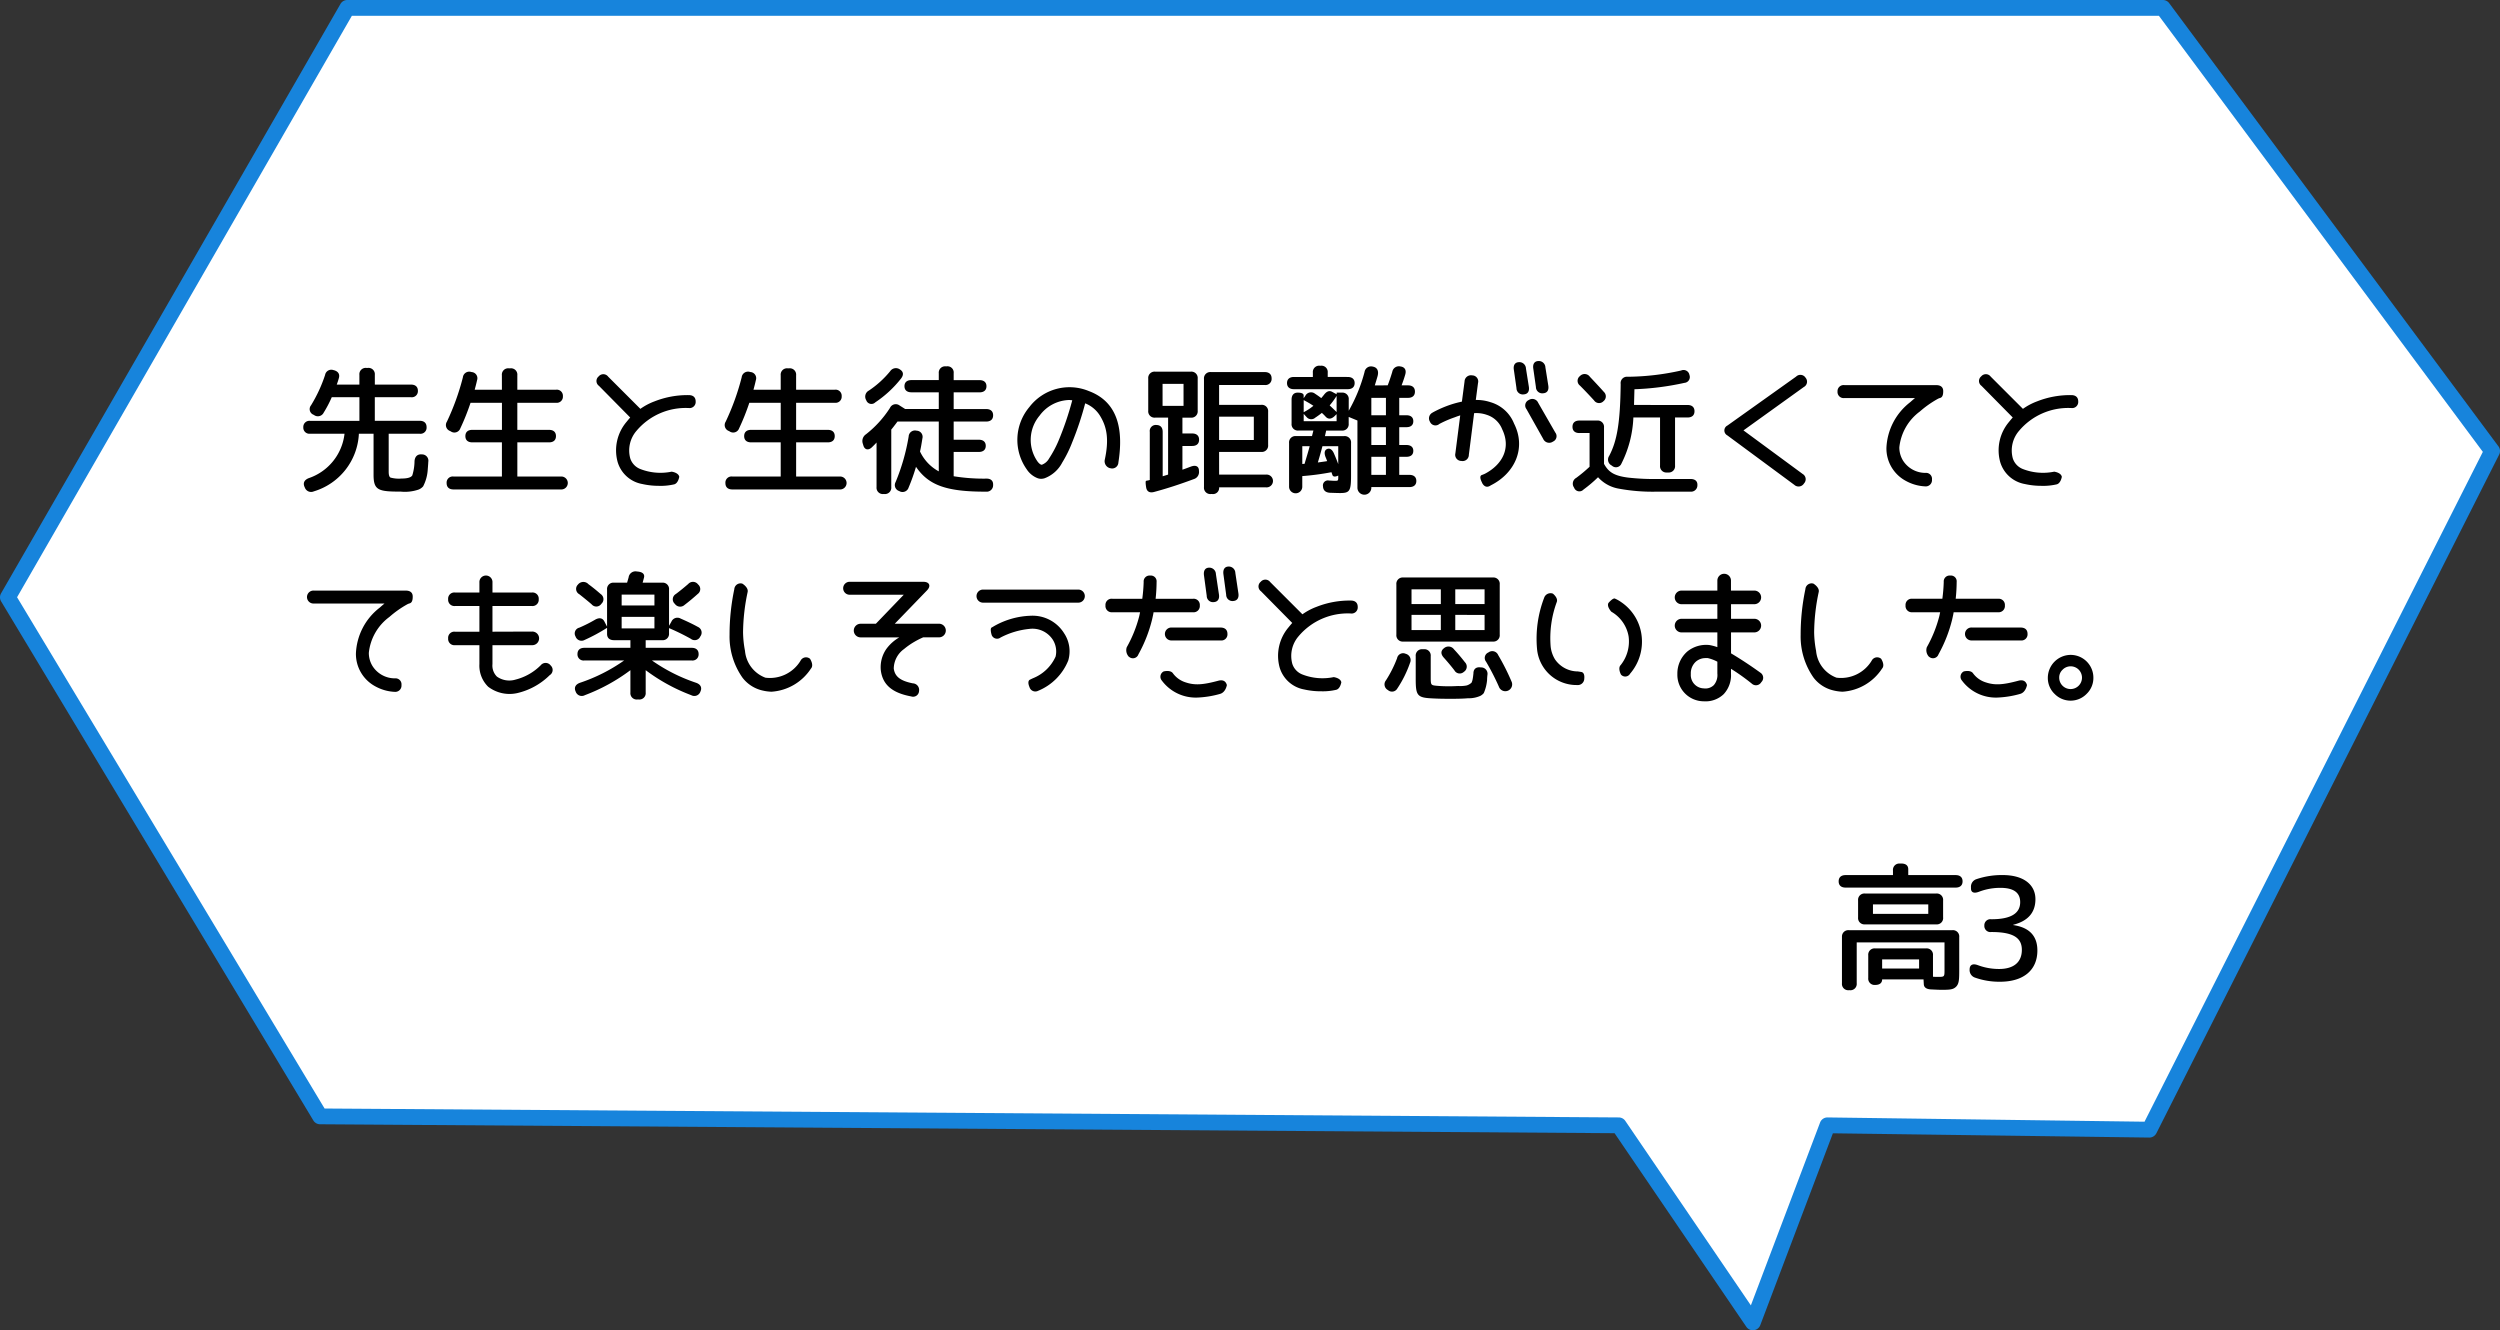 <svg xmlns="http://www.w3.org/2000/svg" width="316.361" height="168.336" viewBox="0 0 316.361 168.336">
  <rect x="0" y="0" width="316.361" height="168.336" fill="#333333" stroke="none"/>
  <g id="img_campus_item19_pc" transform="translate(-633.158 -2582.426)">
    <path id="パス_2931" data-name="パス 2931" d="M82.949,494.619,40,569.206l39.507,65.683,164.339,1.133,16.972,24.933,9.438-24.933,40.731.549,35.523-70.331,7.852-15.546L312.7,494.619Z" transform="translate(594.158 2088.807)" fill="#fff" fill-rule="evenodd"/>
    <path id="パス_2931_-_アウトライン" data-name="パス 2931 - アウトライン" d="M82.949,493.619H312.7a1,1,0,0,1,.8.4L355.164,550.1a1,1,0,0,1,.09,1.047l-43.375,85.876a1,1,0,0,1-.906.549l-40.031-.54-9.19,24.278a1,1,0,0,1-1.762.209l-16.677-24.5L79.5,635.888a1,1,0,0,1-.85-.484L39.143,569.721a1,1,0,0,1-.01-1.014L82.083,494.12A1,1,0,0,1,82.949,493.619Zm229.25,2H83.527L41.16,569.195l38.915,64.7,163.778,1.13a1,1,0,0,1,.82.437l15.89,23.344,8.757-23.136a1,1,0,0,1,.949-.646l40.107.541L353.19,550.8Z" transform="translate(594.158 2088.807)" fill="#1784dc"/>
    <path id="パス_3136" data-name="パス 3136" d="M6.662-2.654h4.676v1.16H6.662ZM5.5-9.615h7v1.2h-7Zm8.877,1.652v-2.145a.8.8,0,0,0-.879-.879h-9a.8.8,0,0,0-.879.879v2.145a.8.8,0,0,0,.879.879h9A.8.8,0,0,0,14.379-7.963Zm-12.8,2.5V.369a.8.8,0,0,0,.879.879h.105A.8.8,0,0,0,3.445.369V-4.8H14.555v3.516c0,.844-.018.844-.844.844-.193,0-.4,0-.615-.018V-3.164a.8.8,0,0,0-.879-.879H5.783a.8.8,0,0,0-.879.879V-.3A.8.8,0,0,0,5.783.58c.562,0,.879-.246.879-.7H11.9l.035.615c.018.387.316.615.879.65.686.035,1.125.053,1.354.053,1.107,0,1.512-.035,1.881-.422.352-.387.369-.9.369-2.145v-4.1a.8.8,0,0,0-.879-.879H2.461A.8.8,0,0,0,1.582-5.467Zm7.506-9.316H8.912a.8.8,0,0,0-.879.879v.58H2.039c-.562,0-.879.281-.879.791s.316.791.879.791H15.961c.562,0,.879-.281.879-.791s-.316-.791-.879-.791H9.967v-.738C9.967-14.537,9.65-14.783,9.088-14.783ZM21.561.176c3.006,0,4.746-1.477,4.746-3.955q0-2.769-3.059-3.217v-.035c1.881-.475,2.812-1.564,2.812-3.234,0-1.881-1.547-3.059-4.131-3.059a10.043,10.043,0,0,0-3.357.527,1,1,0,0,0-.668,1.02v.141c0,.527.387.668,1.02.422a7.528,7.528,0,0,1,2.707-.492c1.67,0,2.5.6,2.5,1.811q0,2.162-3.639,2.162h-.018a.77.77,0,0,0-.879.809.77.77,0,0,0,.879.809h.018c2.742,0,3.85.721,3.85,2.25,0,1.547-1,2.426-2.883,2.426a7.6,7.6,0,0,1-2.707-.492c-.633-.229-1.02-.035-1.02.562A1,1,0,0,0,18.4-.352,9.193,9.193,0,0,0,21.561.176Z" transform="translate(864.67 2706.484)"/>
    <path id="パス_3137" data-name="パス 3137" d="M3.779,6.158A14.739,14.739,0,0,0,4.8,4.207H8.3V7.2H2.074A.77.77,0,0,0,1.2,8a.774.774,0,0,0,.879.826H6.416a6.729,6.729,0,0,1-4.535,5.625c-.562.229-.756.615-.51,1.143l.018.035a.842.842,0,0,0,1.143.492,8.009,8.009,0,0,0,5.7-7.295H10.09v5.2c0,1.969.615,2.127,3.445,2.127a5.329,5.329,0,0,0,2.215-.246,1.447,1.447,0,0,0,.615-.422,5.289,5.289,0,0,0,.58-2.092c.018-.264.053-.6.07-1a.8.8,0,0,0-.809-.949c-.545-.053-.879.246-.932.844a6.338,6.338,0,0,1-.281,1.811c-.158.264-.615.4-1.371.4a3.974,3.974,0,0,1-1.389-.123c-.158-.088-.229-.334-.229-.756V8.83h3.92A.774.774,0,0,0,16.8,8c0-.527-.316-.809-.879-.809H10.248V4.207h4.57A.77.77,0,0,0,15.7,3.4c0-.51-.316-.791-.879-.791h-4.57V1.377A.8.8,0,0,0,9.369.5H9.176a.8.8,0,0,0-.879.879v1.23H5.432c.105-.281.193-.545.264-.809.158-.527-.105-.879-.65-1.02H5.027a.8.8,0,0,0-1.072.615A18.127,18.127,0,0,1,2.18,5.227a.762.762,0,0,0,.316,1.2l.088.053A.82.82,0,0,0,3.779,6.158Zm22.553-2.9H22.887c.105-.387.211-.791.3-1.2A.78.78,0,0,0,22.5,1.025l-.07-.018a.81.81,0,0,0-1.037.686A30.659,30.659,0,0,1,19.371,7.3a.8.8,0,0,0,.387,1.178l.105.053a.792.792,0,0,0,1.2-.369,29.1,29.1,0,0,0,1.3-3.252h3.973V8.338H22.588c-.562,0-.879.281-.879.791s.316.791.879.791h3.744v4.324H20.215a.774.774,0,0,0-.879.826c0,.527.316.809.879.809h13.57a.82.82,0,1,0,0-1.635h-5.5V9.92h4.008c.563,0,.879-.281.879-.791s-.316-.791-.879-.791H28.283V4.91H33.17a.774.774,0,0,0,.879-.826.774.774,0,0,0-.879-.826H28.283V1.43A.8.8,0,0,0,27.4.551h-.193a.8.8,0,0,0-.879.879ZM46.213,15.422a7.442,7.442,0,0,0,1.863-.176c.562-.088.7-.967.7-.967-.105-.545-.967-.65-.967-.65a7,7,0,0,1-4.008-.352,2.154,2.154,0,0,1-1.23-1.336,3.808,3.808,0,0,1,.809-3.5,8.127,8.127,0,0,1,6.574-2.865h.018a.774.774,0,0,0,.879-.826c0-.527-.316-.809-.879-.809h-.018a11.336,11.336,0,0,0-4.307.791,7.621,7.621,0,0,0-1.793.949L39.779,1.606a.762.762,0,0,0-1.2-.035.751.751,0,0,0,.035,1.2l3.955,4.008c-.088.088-.246.281-.492.58A5.57,5.57,0,0,0,40.975,12.4,3.97,3.97,0,0,0,44.1,15.193,9.57,9.57,0,0,0,46.213,15.422Zm15.4-12.164H58.166c.105-.387.211-.791.3-1.2a.78.78,0,0,0-.686-1.037l-.07-.018a.81.81,0,0,0-1.037.686A30.66,30.66,0,0,1,54.65,7.3a.8.8,0,0,0,.387,1.178l.105.053a.792.792,0,0,0,1.2-.369,29.1,29.1,0,0,0,1.3-3.252h3.973V8.338H57.867c-.562,0-.879.281-.879.791s.316.791.879.791h3.744v4.324H55.494a.774.774,0,0,0-.879.826c0,.527.316.809.879.809h13.57a.82.82,0,1,0,0-1.635h-5.5V9.92H67.57c.562,0,.879-.281.879-.791s-.316-.791-.879-.791H63.562V4.91h4.887a.774.774,0,0,0,.879-.826.774.774,0,0,0-.879-.826H63.562V1.43a.8.8,0,0,0-.879-.879H62.49a.8.8,0,0,0-.879.879ZM77.8,15.633a23.973,23.973,0,0,0,.932-2.619c1.617,2.373,3.92,3.146,8.789,3.146h.07a.813.813,0,0,0,.9-.826c.035-.545-.281-.826-.826-.826a23.6,23.6,0,0,1-4.166-.3V11.133h3.182c.563,0,.879-.281.879-.773s-.316-.773-.879-.773H83.5v-2.3h4.113c.563,0,.879-.281.879-.791s-.316-.791-.879-.791H83.5V3.592h3.27c.563,0,.879-.281.879-.773s-.316-.773-.879-.773H83.5V1.166A.784.784,0,0,0,82.617.3h-.123a.8.8,0,0,0-.879.879v.861H78.152c-.562,0-.879.281-.879.773s.316.773.879.773h3.463V5.7H77.361l-.721-.457a.8.8,0,0,0-1.2.316A13.379,13.379,0,0,1,72.4,8.9a1.026,1.026,0,0,0-.4,1.178l.07.229c.158.562.65.686,1.125.193.176-.176.369-.352.545-.562V15.58a.8.8,0,0,0,.879.879h.105a.8.8,0,0,0,.879-.879V8.3c.141-.158.4-.492.791-1.02h5.221v6.311a5.512,5.512,0,0,1-2.373-2.514c.123-.527.211-1.09.3-1.652a.78.78,0,0,0-.738-.984.8.8,0,0,0-1,.738,26.2,26.2,0,0,1-1.652,5.766.79.79,0,0,0,.475,1.143l.018.018A.807.807,0,0,0,77.8,15.633ZM73.582,4.857a14.021,14.021,0,0,0,3.252-3.006c.369-.475.316-.879-.141-1.16a.868.868,0,0,0-1.23.229,12.35,12.35,0,0,1-2.689,2.443.864.864,0,0,0-.352,1.2l.018.035A.692.692,0,0,0,73.582,4.857Zm21.234,9.65a.927.927,0,0,0,.211-.053,4.176,4.176,0,0,0,2.215-1.986A15.379,15.379,0,0,0,98.49,9.938a39.919,39.919,0,0,0,1.652-4.957,3.9,3.9,0,0,1,1.934,1.67c.861,1.441,1.072,3.023.545,5.467a.911.911,0,0,0,.668,1.072h.035a.788.788,0,0,0,1.02-.721c.6-3.814.158-7.576-3.727-9.035a6.392,6.392,0,0,0-7.541,2.021,6.446,6.446,0,0,0-.334,7.875,2.888,2.888,0,0,0,1.336,1.107A1.288,1.288,0,0,0,94.816,14.508Zm3.322-9.949.369.035A39.126,39.126,0,0,1,96.75,9.762a13.841,13.841,0,0,1-1.178,2.2,1.746,1.746,0,0,1-.914.791c-.141.018-.387-.176-.58-.457a4.764,4.764,0,0,1,.3-5.766A4.8,4.8,0,0,1,98.139,4.559ZM109.934,2.52h2.654V5.3h-2.654Zm-.791,5.2a.766.766,0,0,0-.826.879v6.082a1.5,1.5,0,0,1-.3.07c-.053.018-.105.018-.158.035q-.132.026,0,.844c.088.527.457.721,1.02.562,1.635-.439,3.3-.984,4.992-1.617a.93.93,0,0,0,.668-1.037v-.088c-.035-.527-.439-.686-1.037-.457-.334.123-.686.264-1.055.387V10.377h1.23c.563,0,.879-.281.879-.791s-.316-.791-.879-.791h-1.23v-2H113.5a.8.8,0,0,0,.879-.879V1.852A.8.8,0,0,0,113.5.973H109a.8.8,0,0,0-.879.879V5.912a.8.8,0,0,0,.879.879h1.635V14l-.686.211V8.6C109.951,8.039,109.67,7.723,109.143,7.723Zm7.945-1.055h4.395V9.621h-4.395Zm0,4.465h5.326a.8.8,0,0,0,.879-.879v-4.2a.8.8,0,0,0-.879-.879h-5.326V2.66h5.766a.774.774,0,0,0,.879-.826c0-.527-.316-.809-.879-.809h-6.8a.8.8,0,0,0-.879.879V15.58a.8.8,0,0,0,.879.879h.158a.779.779,0,0,0,.879-.844h5.941a.811.811,0,1,0,0-1.617h-5.941Zm14.871-5.045c-.211-.211-.51-.492-.879-.844a9.68,9.68,0,0,0,.879-1.2Zm0,1.16h-4.166V6.316l.4.439a.759.759,0,0,0,1.072.035,9.95,9.95,0,0,0,.826-.6,6.5,6.5,0,0,1,.492.492c.316.334.7.316,1.125-.088l.246-.246Zm-4.166-2.672a12.473,12.473,0,0,1,1.23.721,6.77,6.77,0,0,1-1.23.809Zm.105,8.068h-.141l-.141.018v-2.25h.932C128.461,10.781,128.232,11.537,127.9,12.645Zm2.865-.352c-.035.018-.422.07-1.178.176q.369-1.239.58-2.057h2V12.68q-.185-.527-.527-1.318c-.229-.545-.545-.738-.879-.6s-.4.51-.193,1.037C130.641,11.959,130.693,12.117,130.764,12.293Zm5.59-5.8v-2.2H138.2v2.2Zm0,3.762V8H138.2v2.25Zm1.846,3.779h-1.846V11.748H138.2Zm-1.406-11.32c.105-.352.229-.738.352-1.178.176-.668-.053-1.107-.615-1.2a.834.834,0,0,0-1.037.686,20.229,20.229,0,0,1-2,4.9V4.506a.8.8,0,0,0-.879-.879h-.65v.211l-.58-.316c-.369-.193-.7-.053-1.037.4-.105.123-.211.264-.334.4-.264-.211-.527-.387-.791-.562A.812.812,0,0,0,128,4.031l-.211.3V3.979c0-.229-.264-.352-.756-.352s-.773.316-.773.879V7.547a.8.8,0,0,0,.879.879h1.881l-.176.7h-2.021a.8.8,0,0,0-.879.879v5.484a.836.836,0,1,0,1.67,0v-1.3a33.191,33.191,0,0,0,3.691-.492l.123.352c.07.229.352.264.738.07v.123c0,.545,0,.545-.475.545-.07,0-.3-.018-.7-.035a.627.627,0,0,0-.756.721c.018.51.316.791.879.826.545.018.967.035,1.266.035,1.213,0,1.406-.229,1.406-2.18V10.008a.8.8,0,0,0-.879-.879h-2.426l.158-.7h1.969a.8.8,0,0,0,.879-.879V6.7l1.107.457v8.508a.879.879,0,0,0,1.758,0V15.58h4.816c.563,0,.879-.281.879-.773s-.316-.773-.879-.773h-1.283V11.748h.9c.563,0,.879-.264.879-.756,0-.475-.316-.738-.879-.738h-.9V8h.9c.563,0,.879-.264.879-.756s-.316-.756-.879-.756h-.9v-2.2h1.107c.563,0,.879-.281.879-.791s-.316-.791-.879-.791h-.809c.176-.475.334-.914.457-1.354.176-.58-.053-.967-.6-1.037a.849.849,0,0,0-1.037.686c-.193.633-.387,1.213-.58,1.705Zm-5.959-1.072V1.1a.8.8,0,0,0-.879-.879h-.123a.8.8,0,0,0-.879.879v.545h-2.391c-.562,0-.879.281-.879.773s.316.773.879.773h6.8c.563,0,.879-.281.879-.773s-.316-.773-.879-.773Zm20.619,13.728c3.111-1.547,4.518-4.764,2.953-7.84a4.575,4.575,0,0,0-2.971-2.689,5.533,5.533,0,0,0-1.863-.281l.281-2.145a.767.767,0,0,0-.738-.967.813.813,0,0,0-.967.773l-.334,2.549a13.017,13.017,0,0,0-1.389.369,14.044,14.044,0,0,0-2.3,1l-.018.018a.81.81,0,0,0-.334,1.16.751.751,0,0,0,1.16.3l.018-.018a13.62,13.62,0,0,1,1.951-.844c.4-.158.65-.229.7-.246l-.615,4.8a.778.778,0,0,0,.756.967.789.789,0,0,0,.949-.773l.668-5.273a3.967,3.967,0,0,1,1.6.211,3.1,3.1,0,0,1,1.951,1.828c1.16,2.391,0,4.482-2.18,5.625a3.926,3.926,0,0,1-.387.158c-.264.088-.264.422.018.967v.018C150.627,15.562,151.031,15.668,151.453,15.369Zm8.174-6.7L157.465,4.91a.8.8,0,0,0-1.178-.352.751.751,0,0,0-.3,1.16L158.1,9.48a.832.832,0,0,0,1.2.369l.018-.018A.744.744,0,0,0,159.627,8.672Zm-3.34-5.783-.369-2.32a.831.831,0,0,0-.9-.791c-.475.018-.721.369-.633.949l.334,2.338a.8.8,0,0,0,.914.791C156.129,3.82,156.375,3.486,156.287,2.889Zm2.461-.141-.369-2.32a.831.831,0,0,0-.9-.791c-.475.018-.721.369-.633.949l.334,2.338a.8.8,0,0,0,.914.791C158.59,3.68,158.836,3.346,158.748,2.748Zm10.846,2.443.053-1.986a34.747,34.747,0,0,0,6.328-.809.738.738,0,0,0,.633-1,.757.757,0,0,0-1.055-.562,31.8,31.8,0,0,1-6.768.791.8.8,0,0,0-.879.914c-.053,4.869-.457,7.225-1.459,9.105a.831.831,0,0,0,.3,1.2l.053.035a.748.748,0,0,0,1.2-.264,14.166,14.166,0,0,0,1.512-5.836h3.375v6.082a.8.8,0,0,0,.879.879h.141a.8.8,0,0,0,.879-.879V6.773h1.582c.563,0,.879-.281.879-.791s-.316-.791-.879-.791Zm-3.832-1.67c-.562-.633-1.16-1.266-1.758-1.9a.808.808,0,0,0-1.248-.088.757.757,0,0,0,0,1.213c.6.6,1.178,1.213,1.775,1.863a.767.767,0,0,0,1.2.105A.77.77,0,0,0,165.762,3.522Zm-3.076,5.221h1.283v4.271a17.858,17.858,0,0,1-1.687,1.406A.839.839,0,0,0,162,15.633l.018.035a.708.708,0,0,0,1.178.229,17.162,17.162,0,0,0,1.846-1.564,4.558,4.558,0,0,0,2.514,1.424,23.561,23.561,0,0,0,5.027.4h4.131a.8.8,0,0,0,.9-.791c.035-.527-.281-.809-.861-.809H172.67a30.181,30.181,0,0,1-3.814-.176c-1.775-.229-2.479-.686-3.059-1.74V8.039a.8.8,0,0,0-.879-.879h-2.232c-.562,0-.879.281-.879.791S162.123,8.742,162.686,8.742Zm28.23,5.168-7.471-5.5,7.629-5.484a.763.763,0,0,0,.229-1.178.773.773,0,0,0-1.2-.141l-8.684,6.187a.7.7,0,0,0-.018,1.248l8.473,6.258a.8.8,0,0,0,1.23-.176A.771.771,0,0,0,190.916,13.91ZM207.844,2.678H196.225a.77.77,0,0,0-.879.809.774.774,0,0,0,.879.826h8.93c-.088.07-.3.246-.615.527a7.718,7.718,0,0,0-3.006,5.8,4.651,4.651,0,0,0,2.443,4.148,5.607,5.607,0,0,0,2.408.7h.035a.791.791,0,0,0,.879-.861.755.755,0,0,0-.826-.844,3.351,3.351,0,0,1-2.865-1.6,3.17,3.17,0,0,1-.439-1.635,6.466,6.466,0,0,1,2.6-4.535A12.884,12.884,0,0,1,208,4.436a1.328,1.328,0,0,1,.352-.141c.246-.088.369-.334.369-.844V3.434C208.723,2.941,208.406,2.678,207.844,2.678Zm13.324,12.744a7.442,7.442,0,0,0,1.863-.176c.563-.088.7-.967.7-.967-.105-.545-.967-.65-.967-.65a7,7,0,0,1-4.008-.352,2.154,2.154,0,0,1-1.23-1.336,3.808,3.808,0,0,1,.809-3.5,8.127,8.127,0,0,1,6.574-2.865h.018a.774.774,0,0,0,.879-.826c0-.527-.316-.809-.879-.809h-.018a11.336,11.336,0,0,0-4.307.791,7.621,7.621,0,0,0-1.793.949l-4.078-4.078a.762.762,0,0,0-1.2-.035.751.751,0,0,0,.035,1.2l3.955,4.008c-.088.088-.246.281-.492.58A5.57,5.57,0,0,0,215.93,12.4a3.97,3.97,0,0,0,3.129,2.795A9.57,9.57,0,0,0,221.168,15.422Zm-207,13.256H2.549a.82.82,0,1,0,0,1.635h8.93c-.088.07-.3.246-.615.527a7.718,7.718,0,0,0-3.006,5.8A4.651,4.651,0,0,0,10.3,40.789a5.607,5.607,0,0,0,2.408.7h.035a.791.791,0,0,0,.879-.861.755.755,0,0,0-.826-.844,3.351,3.351,0,0,1-2.865-1.6,3.17,3.17,0,0,1-.439-1.635,6.466,6.466,0,0,1,2.6-4.535,12.883,12.883,0,0,1,2.232-1.582,1.328,1.328,0,0,1,.352-.141c.246-.088.369-.334.369-.844v-.018C15.047,28.941,14.73,28.678,14.168,28.678Zm15.943.246H25.137V27.658a.828.828,0,1,0-1.652,0v1.266H20.408a.779.779,0,0,0-.879.844.791.791,0,0,0,.879.861h3.076v3.252H20.408a.779.779,0,0,0-.879.844.791.791,0,0,0,.879.861h3.076v2.391a3.731,3.731,0,0,0,1.107,2.865,4.452,4.452,0,0,0,3.674.809,8.6,8.6,0,0,0,4.113-2.268.772.772,0,0,0,.123-1.23.792.792,0,0,0-1.248-.035,6.872,6.872,0,0,1-3.217,1.828,2.7,2.7,0,0,1-2.338-.387,1.961,1.961,0,0,1-.562-1.582V35.586h5.01a.862.862,0,1,0,0-1.723l-5.01.018V30.629h4.975a.791.791,0,0,0,.879-.861A.779.779,0,0,0,30.111,28.924ZM45.633,32v1.459H41.484V32Zm-4.148-2.812h4.148v1.371H41.484Zm-2.654-.07c-.457-.4-.967-.826-1.547-1.248a.871.871,0,0,0-1.336.053.76.76,0,0,0,.176,1.213c.6.475,1.125.9,1.564,1.283a.766.766,0,0,0,1.23-.07A.777.777,0,0,0,38.83,29.117Zm-2.021,5.8a22.436,22.436,0,0,0,2.83-1.529v.773c0,.51.316.791.879.791h2.074v.967H36.773c-.562,0-.879.281-.879.791a.77.77,0,0,0,.879.809H41.8a21.552,21.552,0,0,1-5.607,2.83c-.562.211-.756.615-.527,1.107a.811.811,0,0,0,1.16.457,23.194,23.194,0,0,0,5.766-3.164v2.83a.8.8,0,0,0,.879.879h.176a.8.8,0,0,0,.879-.879V38.75a23.194,23.194,0,0,0,5.766,3.164.811.811,0,0,0,1.16-.457c.229-.492.035-.9-.527-1.107a21.552,21.552,0,0,1-5.607-2.83h5.027a.77.77,0,0,0,.879-.809c0-.51-.316-.791-.879-.791H44.525v-.967H46.6a.8.8,0,0,0,.879-.879v-.65a28.945,28.945,0,0,1,2.76,1.354.772.772,0,0,0,1.2-.3.784.784,0,0,0-.3-1.2c-.633-.352-1.371-.7-2.18-1.055a.827.827,0,0,0-1.178.387l-.3.527V28.555a.8.8,0,0,0-.879-.879H44.139c.053-.176.105-.387.176-.65.105-.439-.193-.7-.791-.756l-.158-.018a.875.875,0,0,0-1,.756c-.088.316-.158.545-.193.668H40.518a.8.8,0,0,0-.879.879v4.693l-.352-.686c-.229-.422-.633-.492-1.143-.211a18.073,18.073,0,0,1-2.021,1.02.75.75,0,0,0-.475,1.107A.8.8,0,0,0,36.809,34.918Zm12.639-4.43c.6-.457,1.143-.914,1.67-1.389a.761.761,0,0,0,.035-1.2.8.8,0,0,0-1.248-.053c-.492.422-1,.844-1.564,1.266a.769.769,0,0,0-.123,1.248A.814.814,0,0,0,49.447,30.488ZM60.434,41.475a6.457,6.457,0,0,0,5.01-2.936l.018-.018c.369-.457-.141-1.213-.141-1.213a.777.777,0,0,0-1.2.246A4.527,4.527,0,0,1,59.678,39.7a3.994,3.994,0,0,1-2.584-3.393,13.248,13.248,0,0,1-.246-2.373,25.428,25.428,0,0,1,.58-5.08c.123-.58-.668-1.055-.668-1.055a.789.789,0,0,0-1.02.7,27.942,27.942,0,0,0-.6,5.766A9.062,9.062,0,0,0,56.777,39.7a4.414,4.414,0,0,0,2.443,1.6A5.772,5.772,0,0,0,60.434,41.475Zm21.182-8.6H76.043l4.078-4.219c.545-.562.316-1.09-.457-1.09H70.4a.82.82,0,1,0,0,1.635h6.785l-3.533,3.674h-1.9a.862.862,0,1,0,0,1.723h4.869a5.333,5.333,0,0,0-1.635,1.459,4.04,4.04,0,0,0-.7,2.76c.246,1.793,1.459,2.812,3.832,3.252a.754.754,0,0,0,1-.686.83.83,0,0,0-.791-.967c-1.67-.334-2.268-.914-2.408-1.863a3.087,3.087,0,0,1,1.3-2.479,9.315,9.315,0,0,1,1.283-.9,10,10,0,0,1,1.143-.58h1.969a.862.862,0,1,0,0-1.723Zm17.6-4.324H87.275a.828.828,0,1,0,0,1.652H99.211a.828.828,0,1,0,0-1.652Zm-5.01,12.8A6.941,6.941,0,0,0,98,37.52a4.118,4.118,0,0,0-.527-3.445,4.69,4.69,0,0,0-4.2-2.215,10.007,10.007,0,0,0-4.605,1.283c-.07.035-.193.123-.369.211-.246.158.018.967.018.967a.734.734,0,0,0,1.16.264h.018a9.961,9.961,0,0,1,3.551-1.055A3.067,3.067,0,0,1,96.047,34.9a2.8,2.8,0,0,1,.352,2.127,5.29,5.29,0,0,1-2.865,2.742c-.07.035-.193.088-.369.176-.246.105-.281.457-.07.949A.769.769,0,0,0,94.2,41.352ZM117.07,29.17l-.387-2.584a.83.83,0,0,0-.879-.809c-.475.018-.7.369-.633.949l.352,2.619a.792.792,0,0,0,.9.791C116.912,30.1,117.158,29.75,117.07,29.17Zm2.461-.141-.387-2.584a.83.83,0,0,0-.879-.809c-.475.018-.7.369-.633.949l.352,2.619a.792.792,0,0,0,.9.791C119.373,29.961,119.619,29.609,119.531,29.029Zm-5.15,13.184a12.23,12.23,0,0,0,2.812-.457c.738-.193.879-1.125.879-1.125-.141-.51-.51-.7-1.09-.545-1.9.51-2.953.6-4.113.211a3.155,3.155,0,0,1-1.617-1.143c-.316-.475-1.178-.246-1.178-.246a.75.75,0,0,0-.229,1.16A5.349,5.349,0,0,0,114.381,42.213Zm-.615-12.5h-4.711a20.762,20.762,0,0,0,.123-2.127.732.732,0,0,0-.809-.809.745.745,0,0,0-.826.809,20.713,20.713,0,0,1-.176,2.127h-3.779a.779.779,0,0,0-.879.844.791.791,0,0,0,.879.861h3.5l-.105.492A16.148,16.148,0,0,1,105.4,35.85a1.2,1.2,0,0,0,.281,1.213h.018a.735.735,0,0,0,1.178-.316,17.765,17.765,0,0,0,1.74-4.447c.088-.4.158-.7.176-.879h4.975a.791.791,0,0,0,.879-.861A.779.779,0,0,0,113.766,29.715Zm3.5,3.639h-6.152a.82.82,0,1,0,0,1.635h6.152a.774.774,0,0,0,.879-.826C118.143,33.635,117.826,33.354,117.264,33.354Zm12.727,8.068a7.442,7.442,0,0,0,1.863-.176c.563-.088.7-.967.7-.967-.105-.545-.967-.65-.967-.65a7,7,0,0,1-4.008-.352,2.154,2.154,0,0,1-1.23-1.336,3.808,3.808,0,0,1,.809-3.5,8.127,8.127,0,0,1,6.574-2.865h.018a.774.774,0,0,0,.879-.826c0-.527-.316-.809-.879-.809h-.018a11.336,11.336,0,0,0-4.307.791,7.621,7.621,0,0,0-1.793.949l-4.078-4.078a.762.762,0,0,0-1.2-.035.751.751,0,0,0,.035,1.2l3.955,4.008c-.088.088-.246.281-.492.58a5.57,5.57,0,0,0-1.107,5.045,3.97,3.97,0,0,0,3.129,2.795A9.57,9.57,0,0,0,129.99,41.422ZM152.6,34.25V27.9a.8.8,0,0,0-.879-.879H140.4a.8.8,0,0,0-.879.879V34.25a.8.8,0,0,0,.879.879h11.32A.8.8,0,0,0,152.6,34.25Zm-11.162-3.867V28.52h3.709v1.863Zm3.709,3.287h-3.709V31.754h3.709Zm1.828-5.15h3.709v1.863h-3.709Zm3.709,3.234V33.67h-3.709V31.754Zm-11.021,9.281a14.279,14.279,0,0,0,1.582-3.2.828.828,0,0,0-.545-1.16.776.776,0,0,0-1.09.563,14.864,14.864,0,0,1-1.406,2.795.811.811,0,0,0,.246,1.23A.771.771,0,0,0,139.658,41.035Zm9.615-1.916c-.035.316-.053.51-.105.773a1.783,1.783,0,0,1-.141.439,1.555,1.555,0,0,1-.615.352,4.348,4.348,0,0,1-1.072.07c-.4.018-.773.035-1.107.035-.562,0-1.125-.018-1.67-.07-.7-.07-.7-.105-.7-1.178V36.975a.8.8,0,0,0-.879-.879h-.141a.8.8,0,0,0-.879.879v2.883c0,2.109.193,2.373,2.092,2.461q.923.053,2.268.053c.967,0,1.705-.018,2.25-.07a3.593,3.593,0,0,0,1.564-.3,1.366,1.366,0,0,0,.439-.352A5.34,5.34,0,0,0,151,40a6.566,6.566,0,0,1,.053-.721.8.8,0,0,0-.791-.879h-.053C149.643,38.311,149.291,38.574,149.273,39.119ZM148.2,37.748c-.422-.545-.879-1.09-1.389-1.635a.858.858,0,0,0-1.266-.141c-.422.316-.422.738-.035,1.178.492.545.932,1.072,1.354,1.617a.765.765,0,0,0,1.2.193A.782.782,0,0,0,148.2,37.748Zm2.672-.07a31.055,31.055,0,0,1,1.617,3.146.865.865,0,1,0,1.6-.65,28.292,28.292,0,0,0-1.687-3.34.807.807,0,0,0-1.2-.352l-.018.018A.754.754,0,0,0,150.873,37.678Zm12.059,1.3-.439-.07a3.518,3.518,0,0,1-2.9-1.529,3.937,3.937,0,0,1-.545-1.6,13.167,13.167,0,0,1,.773-5.66c.193-.527-.492-1.055-.492-1.055a.848.848,0,0,0-1.107.527,14.483,14.483,0,0,0-.9,6.469,5.014,5.014,0,0,0,5.01,4.57h.053a.821.821,0,0,0,.914-.791C163.353,39.33,163.213,39.031,162.932,38.979Zm6.17.211a6.208,6.208,0,0,0,1.441-4.9,5.967,5.967,0,0,0-2.566-4.148,4.421,4.421,0,0,0-.809-.457c-.264-.088-.809.562-.809.562-.246.457.369,1.107.369,1.107a4.467,4.467,0,0,1,2.18,3.111,4.789,4.789,0,0,1-1,3.639c-.4.4.035,1.2.035,1.2A.707.707,0,0,0,169.1,39.189Zm15.68-10.512h-2.918V27.412a.861.861,0,1,0-1.723,0v1.266h-4.5a.862.862,0,1,0,0,1.723h4.5v1.846h-4.5a.862.862,0,1,0,0,1.723h4.5v1.863a6.6,6.6,0,0,0-1-.264,3.775,3.775,0,0,0-2.812.826,3.7,3.7,0,0,0-1.248,2.848,3.351,3.351,0,0,0,3.34,3.445,3.313,3.313,0,0,0,2.531-.914,3.52,3.52,0,0,0,.914-2.6v-.6a26.367,26.367,0,0,1,2.637,1.881.776.776,0,0,0,1.2-.193.763.763,0,0,0-.123-1.2c-1.266-.914-2.5-1.723-3.709-2.443V33.969h2.918a.862.862,0,1,0,0-1.723h-2.918V30.4h2.918a.862.862,0,1,0,0-1.723Zm-5.854,8.543a4.857,4.857,0,0,1,1.213.457v1.494a1.965,1.965,0,0,1-.439,1.459,1.516,1.516,0,0,1-1.283.422,1.687,1.687,0,0,1-1.635-1.811,1.976,1.976,0,0,1,.65-1.582,1.86,1.86,0,0,1,1.16-.439Zm17.051,4.254a6.457,6.457,0,0,0,5.01-2.936l.018-.018c.369-.457-.141-1.213-.141-1.213a.777.777,0,0,0-1.2.246,4.527,4.527,0,0,1-4.447,2.145,3.994,3.994,0,0,1-2.584-3.393,13.248,13.248,0,0,1-.246-2.373,25.428,25.428,0,0,1,.58-5.08c.123-.58-.668-1.055-.668-1.055a.789.789,0,0,0-1.02.7,27.942,27.942,0,0,0-.6,5.766,9.062,9.062,0,0,0,1.635,5.432,4.414,4.414,0,0,0,2.443,1.6A5.772,5.772,0,0,0,195.979,41.475Zm19.652.738a12.23,12.23,0,0,0,2.812-.457c.738-.193.879-1.125.879-1.125-.141-.51-.51-.7-1.09-.545-1.9.51-2.953.6-4.113.211a3.155,3.155,0,0,1-1.617-1.143c-.316-.475-1.178-.246-1.178-.246a.75.75,0,0,0-.229,1.16A5.349,5.349,0,0,0,215.631,42.213Zm.018-12.5H210.3a20.762,20.762,0,0,0,.123-2.127.732.732,0,0,0-.809-.809.745.745,0,0,0-.826.809,20.713,20.713,0,0,1-.176,2.127h-3.779a.779.779,0,0,0-.879.844.791.791,0,0,0,.879.861h3.5l-.105.492a16.148,16.148,0,0,1-1.582,3.937,1.2,1.2,0,0,0,.281,1.213h.018a.735.735,0,0,0,1.178-.316,17.765,17.765,0,0,0,1.74-4.447c.088-.4.158-.7.176-.879h5.607a.791.791,0,0,0,.879-.861A.779.779,0,0,0,215.648,29.715Zm2.865,3.639h-6.152a.82.82,0,1,0,0,1.635h6.152a.774.774,0,0,0,.879-.826C219.393,33.635,219.076,33.354,218.514,33.354Zm4.289,8.385a2.824,2.824,0,0,0,4.078,0,2.787,2.787,0,0,0,.844-2.039,2.881,2.881,0,0,0-2.865-2.883,2.911,2.911,0,0,0-2.9,2.883A2.787,2.787,0,0,0,222.8,41.738Zm1.037-3.059a1.433,1.433,0,0,1,2.443,1.02,1.441,1.441,0,1,1-2.883,0A1.332,1.332,0,0,1,223.84,38.68Z" transform="translate(670.34 2628.484)"/>
  </g>
</svg>
